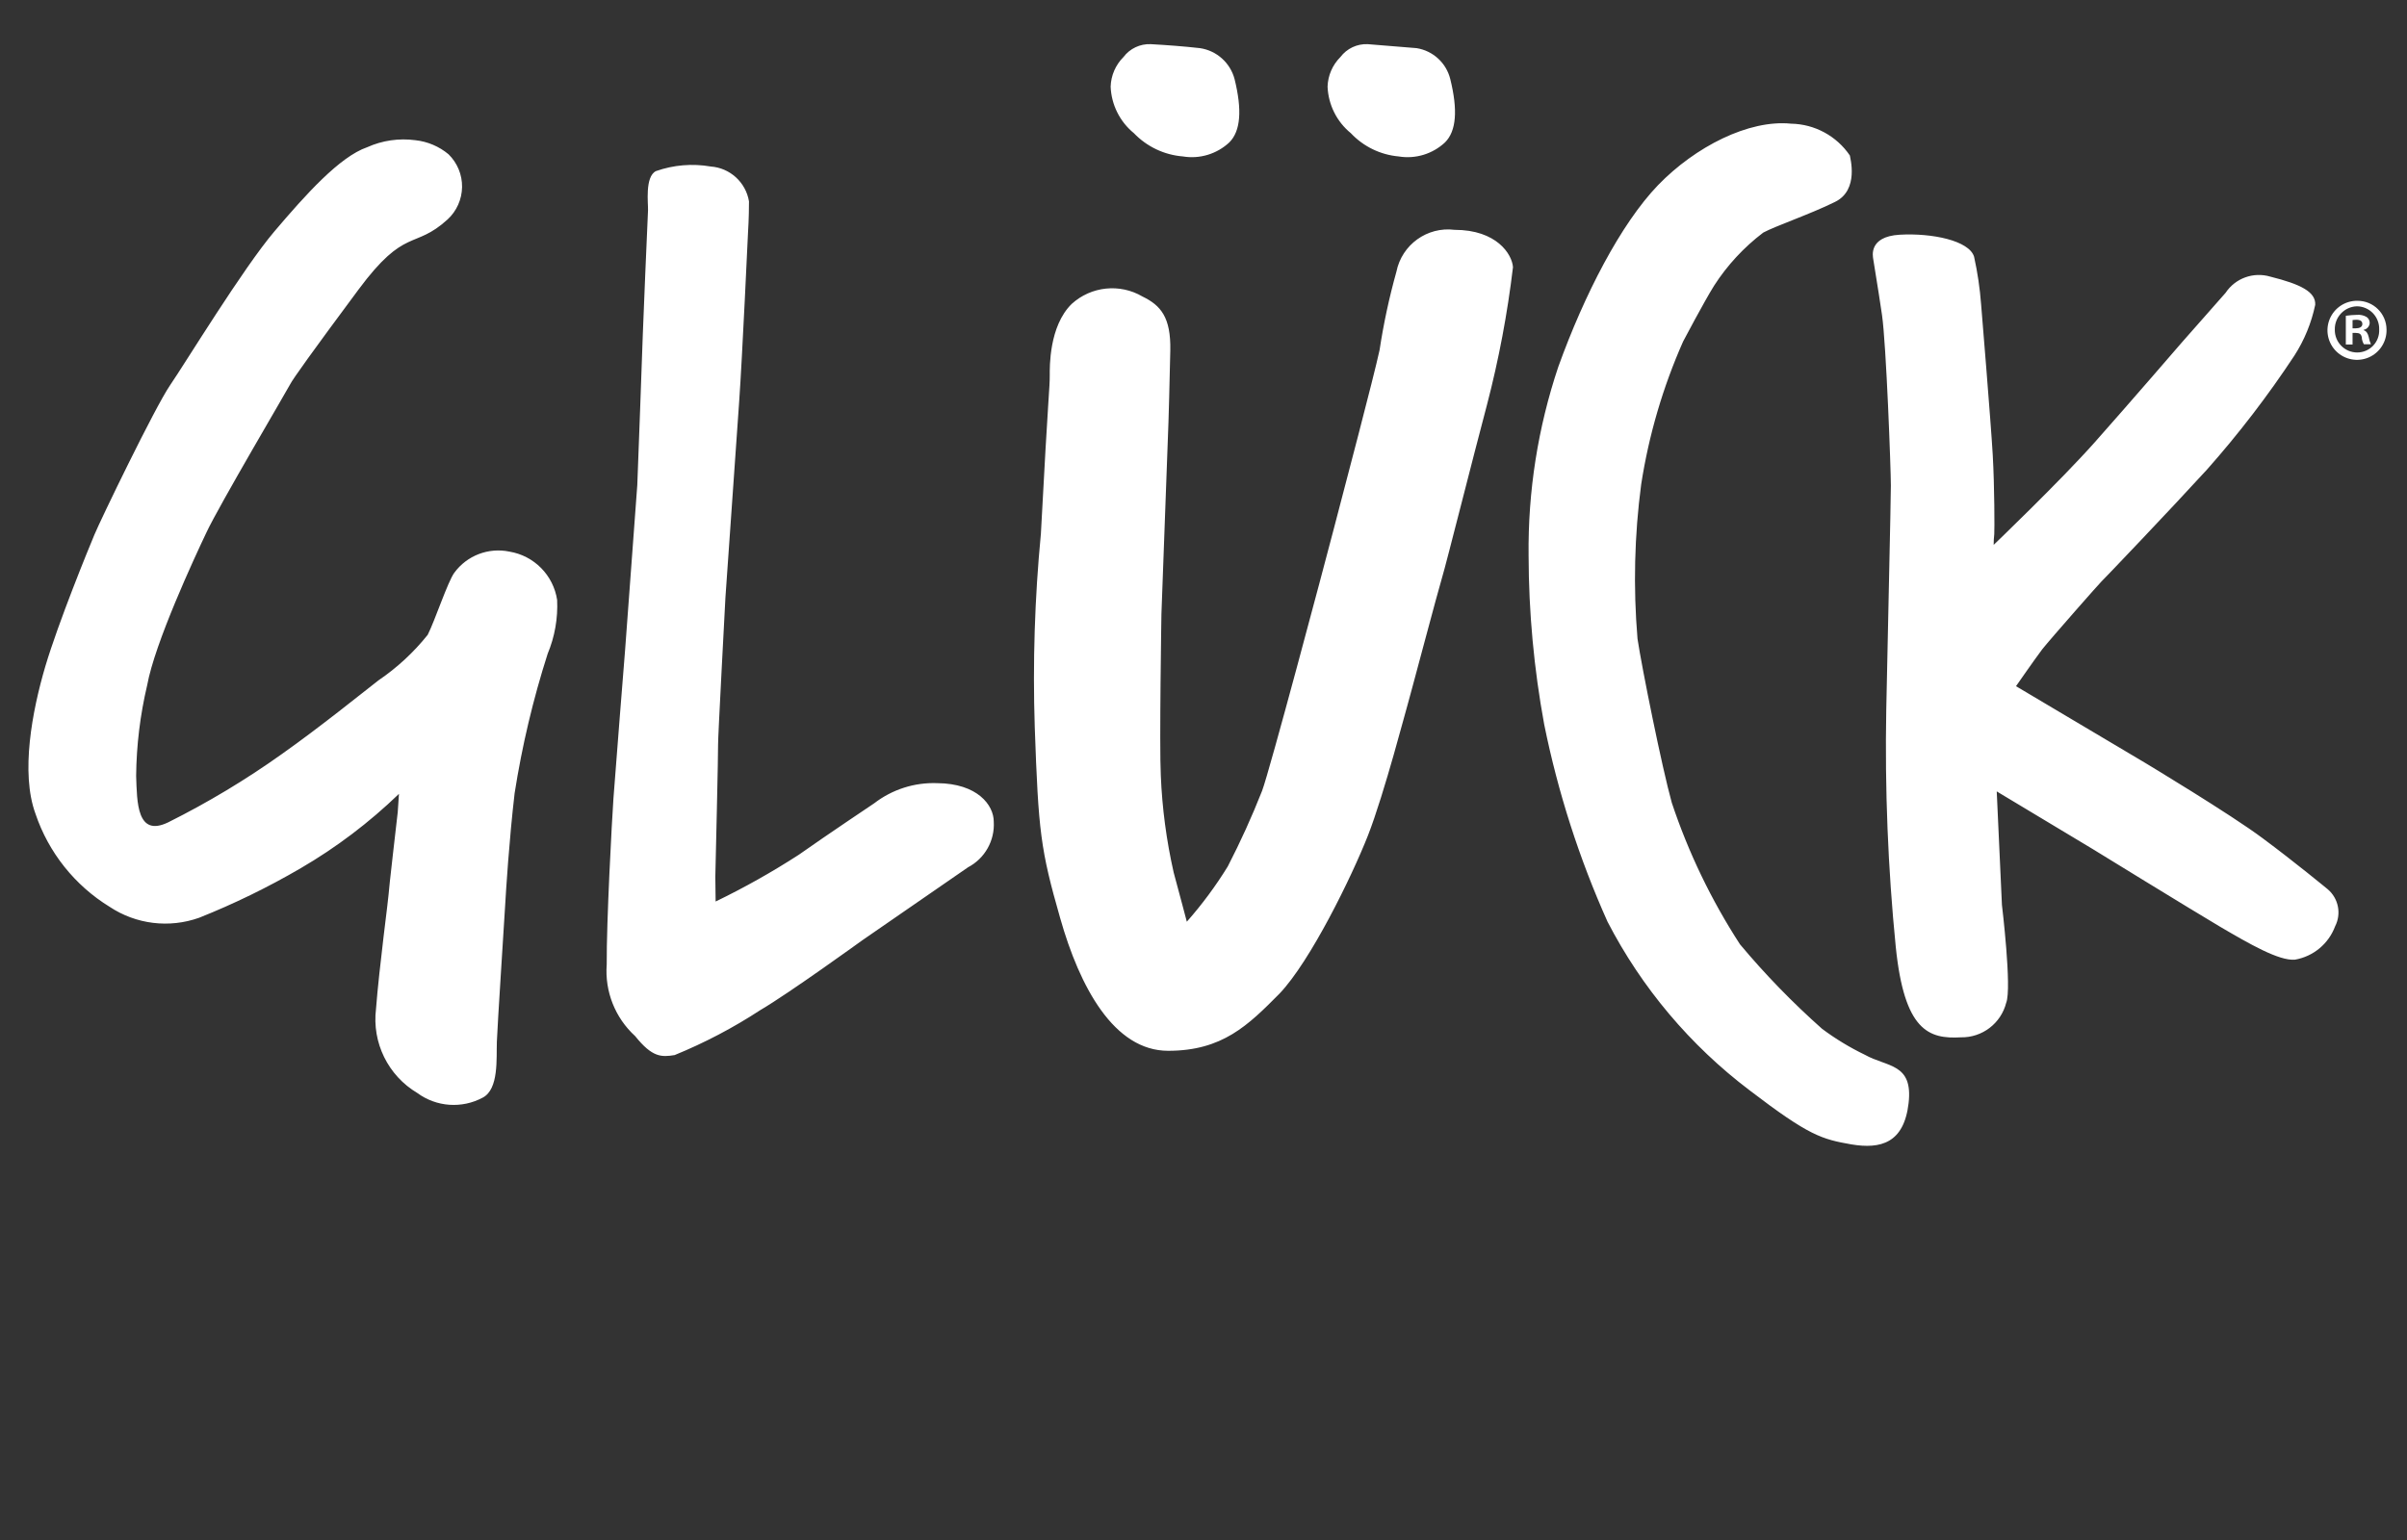 <?xml version="1.0" encoding="UTF-8"?>
<svg width="125px" height="80px" viewBox="0 0 125 80" version="1.1" xmlns="http://www.w3.org/2000/svg" xmlns:xlink="http://www.w3.org/1999/xlink">
    <rect x="0" y="0" width="125" height="80" fill="#333333" stroke="none"/>
    <!-- Generator: Sketch 56.3 (81716) - https://sketch.com -->
    <title>logo_glueck</title>
    <desc>Created with Sketch.</desc>
    <g id="logo_glueck" stroke="none" stroke-width="1" fill="none" fill-rule="evenodd">
        <path d="M123.937,17.119 C123.953,17.745 123.587,18.318 123.013,18.567 C122.438,18.816 121.77,18.69 121.325,18.25 C120.879,17.809 120.747,17.142 120.989,16.565 C121.232,15.988 121.801,15.616 122.427,15.626 C123.256,15.622 123.932,16.29 123.937,17.119 L123.937,17.119 Z M121.251,17.119 C121.244,17.432 121.363,17.735 121.581,17.959 C121.799,18.183 122.098,18.31 122.411,18.311 C122.723,18.312 123.022,18.185 123.239,17.96 C123.455,17.735 123.569,17.431 123.555,17.119 C123.566,16.804 123.449,16.498 123.231,16.27 C123.012,16.043 122.711,15.913 122.395,15.912 C121.748,15.933 121.238,16.471 121.251,17.119 Z M122.173,17.898 L121.823,17.898 L121.823,16.404 C122.013,16.376 122.204,16.36 122.395,16.356 C122.572,16.339 122.75,16.378 122.904,16.468 C123.008,16.54 123.068,16.659 123.063,16.785 C123.049,16.961 122.918,17.104 122.745,17.135 L122.745,17.151 C122.888,17.199 122.967,17.31 123.015,17.516 C123.036,17.643 123.073,17.766 123.126,17.882 L122.761,17.882 C122.695,17.771 122.657,17.645 122.65,17.516 C122.618,17.357 122.538,17.294 122.332,17.294 L122.173,17.294 L122.173,17.898 Z M122.173,17.056 L122.332,17.056 C122.523,17.056 122.681,16.992 122.681,16.833 C122.681,16.69 122.586,16.611 122.364,16.611 C122.268,16.611 122.205,16.627 122.173,16.627 L122.173,17.056 Z M102.883,15.816 C102.883,15.816 103.392,21.965 103.487,23.634 C103.582,25.302 103.582,27.559 103.566,27.749 C103.545,27.934 103.534,28.119 103.535,28.305 C103.535,28.305 107.014,24.969 108.778,22.982 C110.542,20.996 113.323,17.771 113.323,17.771 L115.579,15.212 C116.083,14.452 117.024,14.111 117.899,14.37 C119.488,14.767 120.266,15.165 120.234,15.832 C120.038,16.77 119.672,17.664 119.154,18.47 C117.782,20.551 116.263,22.531 114.61,24.396 C112.751,26.43 109.175,30.18 109.128,30.212 C109.08,30.244 106.506,33.167 106.061,33.724 C105.632,34.296 104.695,35.646 104.695,35.646 L111.384,39.619 C111.384,39.619 115.849,42.304 117.501,43.543 C119.154,44.767 120.886,46.197 120.886,46.197 C121.443,46.672 121.601,47.468 121.267,48.12 C120.93,49.026 120.138,49.685 119.186,49.852 C118.36,49.931 116.802,49.025 115.309,48.151 C113.831,47.277 108.667,44.1 108.667,44.1 L103.694,41.112 L103.964,47.007 C103.964,47.007 104.488,51.345 104.186,52.092 C103.914,53.164 102.94,53.907 101.834,53.887 C100.166,53.983 98.895,53.554 98.45,49.184 C98.044,45.093 97.88,40.981 97.957,36.87 C98.021,33.565 98.196,26.049 98.196,25.223 C98.196,24.397 97.957,17.882 97.735,16.356 C97.513,14.831 97.274,13.48 97.274,13.417 C97.274,13.353 97.004,12.289 98.657,12.193 C100.325,12.098 102.263,12.495 102.518,13.337 C102.699,14.154 102.821,14.982 102.883,15.816 L102.883,15.816 Z M87.407,17.739 C86.359,20.106 85.627,22.601 85.23,25.159 C84.878,27.819 84.814,30.51 85.039,33.183 C85.262,34.677 86.31,39.873 86.819,41.7 C87.683,44.293 88.874,46.765 90.362,49.057 C91.671,50.622 93.095,52.088 94.621,53.443 C95.317,53.963 96.062,54.415 96.845,54.793 C98.005,55.445 99.356,55.222 99.117,57.304 C98.879,59.385 97.671,59.703 96.146,59.449 C94.621,59.179 93.969,59.02 90.855,56.636 C87.775,54.304 85.256,51.313 83.482,47.881 C82.01,44.597 80.907,41.16 80.193,37.632 C79.66,34.739 79.389,31.804 79.383,28.861 C79.345,25.53 79.866,22.216 80.924,19.058 C82.275,15.308 84.165,11.637 86.104,9.619 C88.042,7.617 90.823,6.203 93.016,6.425 C94.241,6.447 95.379,7.063 96.067,8.078 C96.067,8.157 96.575,9.874 95.288,10.493 C94.001,11.129 92.221,11.733 91.57,12.082 C90.561,12.847 89.696,13.782 89.012,14.847 C88.487,15.689 87.407,17.739 87.407,17.739 Z M60.681,21.918 L60.315,31.896 C60.315,31.896 60.204,38.777 60.283,40.286 C60.352,41.982 60.576,43.668 60.951,45.323 C61.3,46.61 61.634,47.881 61.634,47.881 C62.425,46.985 63.137,46.023 63.763,45.005 C64.422,43.728 65.016,42.418 65.543,41.081 C65.924,40.08 68.721,29.561 69.277,27.431 C69.833,25.302 71.327,19.646 71.644,18.184 C71.852,16.811 72.144,15.453 72.518,14.116 C72.799,12.711 74.116,11.762 75.537,11.939 C77.73,11.939 78.525,13.21 78.572,13.878 C78.285,16.289 77.834,18.678 77.222,21.028 C76.554,23.539 75.076,29.402 74.902,29.958 C74.727,30.514 73.138,36.504 73.106,36.584 C73.074,36.647 71.883,41.255 71.041,43.4 C70.198,45.545 68.053,49.931 66.448,51.615 C64.812,53.268 63.477,54.587 60.665,54.587 C57.852,54.587 56.073,51.282 55.056,47.691 C54.039,44.131 53.928,43.226 53.737,37.776 C53.628,34.425 53.734,31.071 54.055,27.733 C54.452,20.202 54.515,20.234 54.515,19.503 C54.515,19.105 54.468,16.944 55.659,15.785 C56.668,14.869 58.155,14.714 59.33,15.403 C60.283,15.864 60.808,16.484 60.776,18.2 C60.744,19.884 60.681,21.918 60.681,21.918 Z M38.848,12.034 C38.848,12.034 38.547,18.581 38.388,20.837 C38.229,23.094 37.673,31.038 37.673,31.038 C37.673,31.038 37.275,38.49 37.291,38.681 C37.307,38.872 37.148,45.545 37.148,45.545 L37.164,46.832 C38.653,46.112 40.097,45.3 41.486,44.401 C42.996,43.337 45.395,41.732 45.395,41.732 C46.33,41.011 47.488,40.64 48.668,40.683 C50.766,40.699 51.608,41.827 51.608,42.685 C51.667,43.668 51.145,44.595 50.273,45.053 C49.097,45.863 44.775,48.85 44.775,48.85 C44.775,48.85 40.978,51.599 39.484,52.473 C38.079,53.392 36.589,54.174 35.035,54.809 C34.352,54.92 33.875,54.936 32.985,53.824 C31.947,52.878 31.402,51.506 31.508,50.106 C31.492,47.913 31.778,42.622 31.857,41.478 C31.937,40.334 32.461,33.787 32.461,33.787 L33.096,25.191 C33.096,25.191 33.382,17.596 33.382,17.373 C33.382,17.151 33.637,11.24 33.653,10.922 C33.668,10.604 33.478,9.174 34.066,8.888 C34.978,8.567 35.957,8.485 36.91,8.65 C37.911,8.722 38.732,9.471 38.896,10.461 C38.896,11.351 38.848,12.034 38.848,12.034 Z M23.293,8.014 C23.75,8.462 24.005,9.077 23.996,9.717 C23.986,10.357 23.715,10.965 23.245,11.399 C21.497,12.988 21.052,11.764 18.621,15.038 C16.19,18.311 15.205,19.693 15.078,19.947 C14.951,20.202 11.344,26.319 10.724,27.654 C10.088,28.989 8.039,33.406 7.642,35.599 C7.278,37.141 7.087,38.718 7.07,40.302 C7.117,41.668 7.101,43.512 8.738,42.717 C10.792,41.691 12.763,40.507 14.633,39.174 C16.635,37.76 18.812,35.996 19.654,35.344 C20.62,34.688 21.483,33.89 22.212,32.977 C22.578,32.262 23.261,30.196 23.595,29.751 C24.251,28.857 25.369,28.429 26.455,28.655 C27.737,28.868 28.737,29.881 28.933,31.165 C28.978,32.123 28.81,33.078 28.441,33.962 C27.683,36.329 27.11,38.752 26.725,41.208 C26.439,43.655 26.28,46.229 26.232,47.055 C26.185,47.881 25.835,53.236 25.803,54.11 C25.771,54.984 25.914,56.573 25.072,57.018 C23.988,57.602 22.664,57.509 21.672,56.779 C20.154,55.877 19.312,54.163 19.527,52.41 C19.686,50.312 20.194,46.515 20.178,46.483 C20.162,46.451 20.655,42.193 20.655,42.193 L20.719,41.239 C19.179,42.726 17.467,44.023 15.618,45.101 C13.926,46.089 12.163,46.949 10.343,47.675 C8.788,48.23 7.062,48.018 5.687,47.103 C3.88,45.992 2.519,44.282 1.842,42.272 C1.063,40.143 1.667,36.949 2.35,34.629 C3.034,32.325 4.607,28.48 4.908,27.765 C5.21,27.034 8.039,21.171 8.833,20.011 C9.628,18.851 12.631,13.925 14.252,12.019 C15.872,10.112 17.636,8.142 19.066,7.649 C19.852,7.295 20.722,7.169 21.577,7.284 C22.208,7.353 22.805,7.607 23.293,8.014 L23.293,8.014 Z M75.315,4.106 C75.712,5.71 75.633,6.807 75.045,7.395 C74.398,8.001 73.505,8.272 72.63,8.126 C71.683,8.04 70.802,7.61 70.151,6.918 C69.422,6.323 68.982,5.444 68.943,4.503 C68.961,3.923 69.2,3.371 69.611,2.962 C69.944,2.521 70.472,2.271 71.025,2.294 L73.567,2.501 C74.419,2.637 75.107,3.268 75.315,4.106 L75.315,4.106 Z M64.113,4.106 C64.51,5.71 64.431,6.807 63.843,7.395 C63.195,8.001 62.302,8.272 61.427,8.126 C60.461,8.048 59.556,7.618 58.885,6.918 C58.156,6.323 57.716,5.444 57.678,4.503 C57.695,3.923 57.934,3.371 58.345,2.962 C58.678,2.521 59.207,2.271 59.759,2.294 C60.617,2.342 61.459,2.405 62.317,2.501 C63.182,2.629 63.888,3.26 64.113,4.106 Z" id="Shape" fill="#FFFFFF" fill-rule="nonzero"></path>
    </g>
</svg>